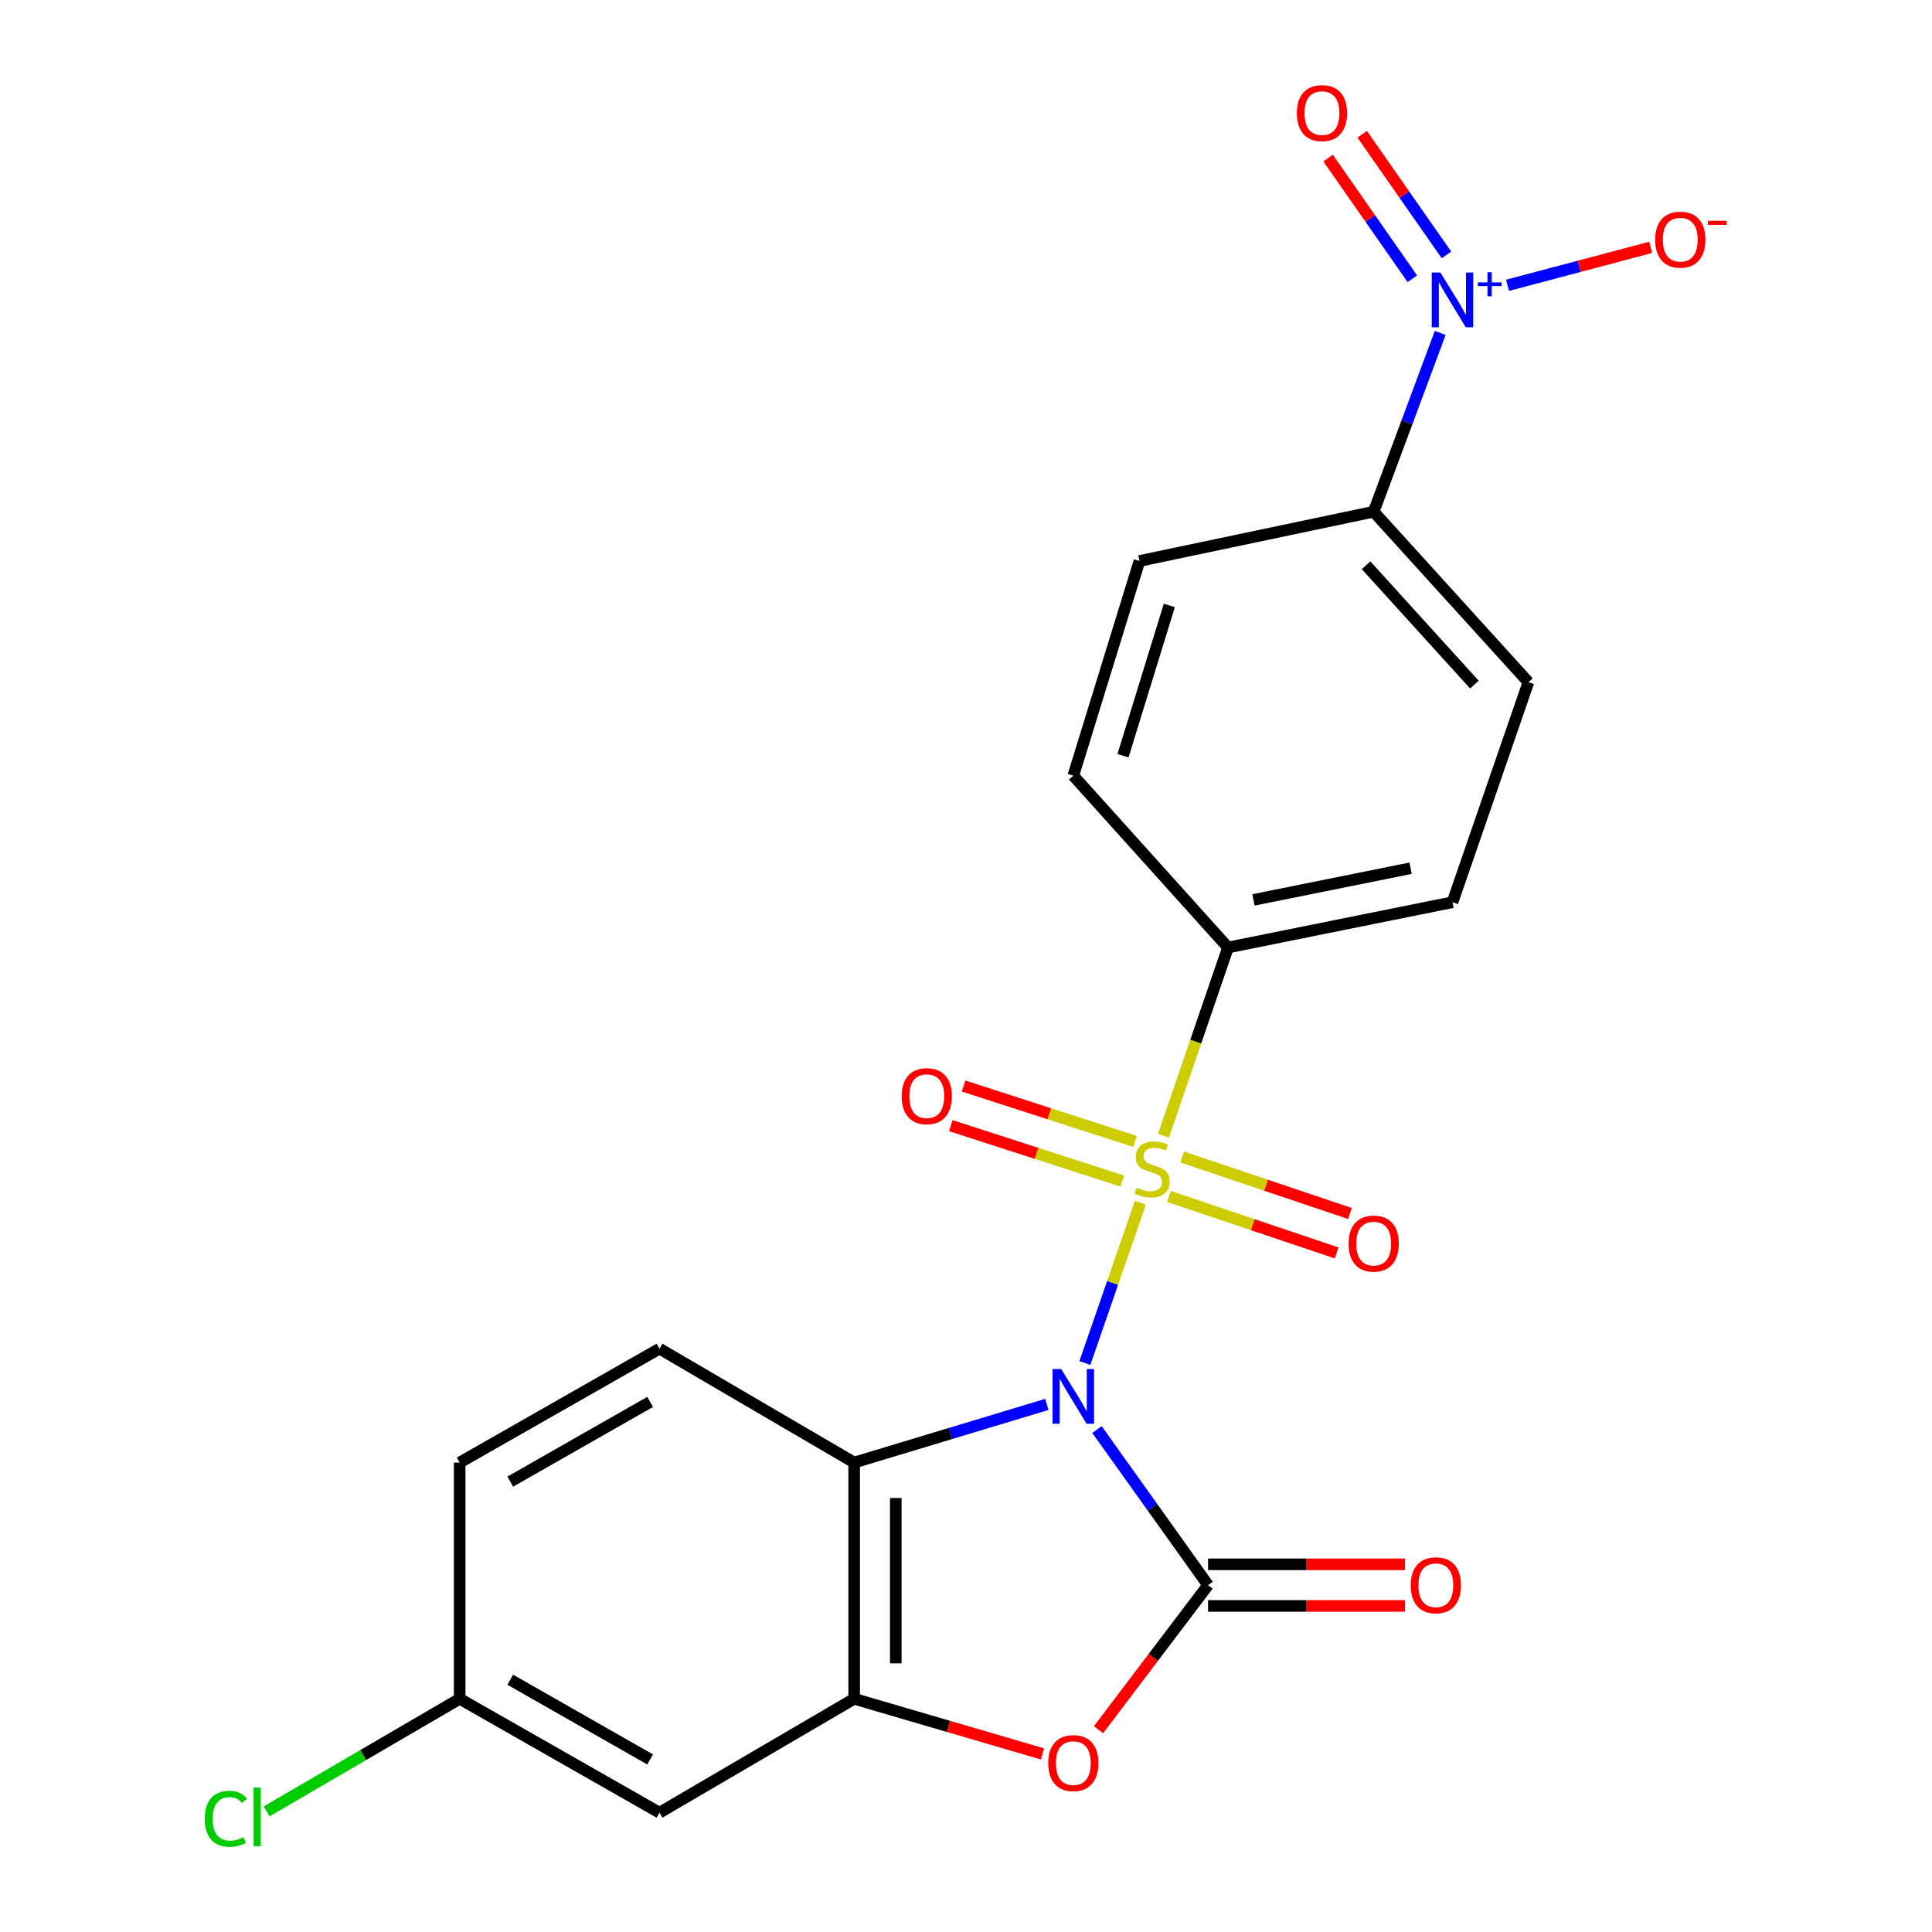 <?xml version='1.0' encoding='iso-8859-1'?>
<svg version='1.1' baseProfile='full'
              xmlns='http://www.w3.org/2000/svg'
                      xmlns:rdkit='http://www.rdkit.org/xml'
                      xmlns:xlink='http://www.w3.org/1999/xlink'
                  xml:space='preserve'
width='1000px' height='1000px' viewBox='0 0 1000 1000'>
<!-- END OF HEADER -->
<rect style='opacity:1.0;fill:#FFFFFF;stroke:none' width='1000' height='1000' x='0' y='0'> </rect>
<path class='bond-0' d='M 561.526,705.504 L 575.895,664.014' style='fill:none;fill-rule:evenodd;stroke:#0000FF;stroke-width:6px;stroke-linecap:butt;stroke-linejoin:miter;stroke-opacity:1' />
<path class='bond-0' d='M 575.895,664.014 L 590.265,622.525' style='fill:none;fill-rule:evenodd;stroke:#CCCC00;stroke-width:6px;stroke-linecap:butt;stroke-linejoin:miter;stroke-opacity:1' />
<path class='bond-1' d='M 567.796,739.941 L 596.542,780.199' style='fill:none;fill-rule:evenodd;stroke:#0000FF;stroke-width:6px;stroke-linecap:butt;stroke-linejoin:miter;stroke-opacity:1' />
<path class='bond-1' d='M 596.542,780.199 L 625.288,820.458' style='fill:none;fill-rule:evenodd;stroke:#000000;stroke-width:6px;stroke-linecap:butt;stroke-linejoin:miter;stroke-opacity:1' />
<path class='bond-2' d='M 541.84,726.916 L 491.978,741.968' style='fill:none;fill-rule:evenodd;stroke:#0000FF;stroke-width:6px;stroke-linecap:butt;stroke-linejoin:miter;stroke-opacity:1' />
<path class='bond-2' d='M 491.978,741.968 L 442.116,757.019' style='fill:none;fill-rule:evenodd;stroke:#000000;stroke-width:6px;stroke-linecap:butt;stroke-linejoin:miter;stroke-opacity:1' />
<path class='bond-6' d='M 602.218,587.838 L 618.917,539.13' style='fill:none;fill-rule:evenodd;stroke:#CCCC00;stroke-width:6px;stroke-linecap:butt;stroke-linejoin:miter;stroke-opacity:1' />
<path class='bond-6' d='M 618.917,539.13 L 635.616,490.422' style='fill:none;fill-rule:evenodd;stroke:#000000;stroke-width:6px;stroke-linecap:butt;stroke-linejoin:miter;stroke-opacity:1' />
<path class='bond-7' d='M 605.007,619.27 L 648.437,633.896' style='fill:none;fill-rule:evenodd;stroke:#CCCC00;stroke-width:6px;stroke-linecap:butt;stroke-linejoin:miter;stroke-opacity:1' />
<path class='bond-7' d='M 648.437,633.896 L 691.867,648.522' style='fill:none;fill-rule:evenodd;stroke:#FF0000;stroke-width:6px;stroke-linecap:butt;stroke-linejoin:miter;stroke-opacity:1' />
<path class='bond-7' d='M 611.882,598.855 L 655.312,613.481' style='fill:none;fill-rule:evenodd;stroke:#CCCC00;stroke-width:6px;stroke-linecap:butt;stroke-linejoin:miter;stroke-opacity:1' />
<path class='bond-7' d='M 655.312,613.481 L 698.742,628.108' style='fill:none;fill-rule:evenodd;stroke:#FF0000;stroke-width:6px;stroke-linecap:butt;stroke-linejoin:miter;stroke-opacity:1' />
<path class='bond-8' d='M 587.506,590.813 L 543.128,576.476' style='fill:none;fill-rule:evenodd;stroke:#CCCC00;stroke-width:6px;stroke-linecap:butt;stroke-linejoin:miter;stroke-opacity:1' />
<path class='bond-8' d='M 543.128,576.476 L 498.75,562.138' style='fill:none;fill-rule:evenodd;stroke:#FF0000;stroke-width:6px;stroke-linecap:butt;stroke-linejoin:miter;stroke-opacity:1' />
<path class='bond-8' d='M 580.883,611.311 L 536.506,596.974' style='fill:none;fill-rule:evenodd;stroke:#CCCC00;stroke-width:6px;stroke-linecap:butt;stroke-linejoin:miter;stroke-opacity:1' />
<path class='bond-8' d='M 536.506,596.974 L 492.128,582.636' style='fill:none;fill-rule:evenodd;stroke:#FF0000;stroke-width:6px;stroke-linecap:butt;stroke-linejoin:miter;stroke-opacity:1' />
<path class='bond-3' d='M 625.288,820.458 L 596.935,857.875' style='fill:none;fill-rule:evenodd;stroke:#000000;stroke-width:6px;stroke-linecap:butt;stroke-linejoin:miter;stroke-opacity:1' />
<path class='bond-3' d='M 596.935,857.875 L 568.581,895.292' style='fill:none;fill-rule:evenodd;stroke:#FF0000;stroke-width:6px;stroke-linecap:butt;stroke-linejoin:miter;stroke-opacity:1' />
<path class='bond-12' d='M 625.288,831.228 L 676.266,831.228' style='fill:none;fill-rule:evenodd;stroke:#000000;stroke-width:6px;stroke-linecap:butt;stroke-linejoin:miter;stroke-opacity:1' />
<path class='bond-12' d='M 676.266,831.228 L 727.243,831.228' style='fill:none;fill-rule:evenodd;stroke:#FF0000;stroke-width:6px;stroke-linecap:butt;stroke-linejoin:miter;stroke-opacity:1' />
<path class='bond-12' d='M 625.288,809.687 L 676.266,809.687' style='fill:none;fill-rule:evenodd;stroke:#000000;stroke-width:6px;stroke-linecap:butt;stroke-linejoin:miter;stroke-opacity:1' />
<path class='bond-12' d='M 676.266,809.687 L 727.243,809.687' style='fill:none;fill-rule:evenodd;stroke:#FF0000;stroke-width:6px;stroke-linecap:butt;stroke-linejoin:miter;stroke-opacity:1' />
<path class='bond-4' d='M 442.116,757.019 L 442.116,879.289' style='fill:none;fill-rule:evenodd;stroke:#000000;stroke-width:6px;stroke-linecap:butt;stroke-linejoin:miter;stroke-opacity:1' />
<path class='bond-4' d='M 463.657,775.359 L 463.657,860.949' style='fill:none;fill-rule:evenodd;stroke:#000000;stroke-width:6px;stroke-linecap:butt;stroke-linejoin:miter;stroke-opacity:1' />
<path class='bond-11' d='M 442.116,757.019 L 341.351,698.068' style='fill:none;fill-rule:evenodd;stroke:#000000;stroke-width:6px;stroke-linecap:butt;stroke-linejoin:miter;stroke-opacity:1' />
<path class='bond-22' d='M 539.588,907.827 L 490.852,893.558' style='fill:none;fill-rule:evenodd;stroke:#FF0000;stroke-width:6px;stroke-linecap:butt;stroke-linejoin:miter;stroke-opacity:1' />
<path class='bond-22' d='M 490.852,893.558 L 442.116,879.289' style='fill:none;fill-rule:evenodd;stroke:#000000;stroke-width:6px;stroke-linecap:butt;stroke-linejoin:miter;stroke-opacity:1' />
<path class='bond-9' d='M 442.116,879.289 L 341.351,938.24' style='fill:none;fill-rule:evenodd;stroke:#000000;stroke-width:6px;stroke-linecap:butt;stroke-linejoin:miter;stroke-opacity:1' />
<path class='bond-5' d='M 745.45,172.313 L 728.23,218.587' style='fill:none;fill-rule:evenodd;stroke:#0000FF;stroke-width:6px;stroke-linecap:butt;stroke-linejoin:miter;stroke-opacity:1' />
<path class='bond-5' d='M 728.23,218.587 L 711.01,264.861' style='fill:none;fill-rule:evenodd;stroke:#000000;stroke-width:6px;stroke-linecap:butt;stroke-linejoin:miter;stroke-opacity:1' />
<path class='bond-13' d='M 780.301,147.674 L 817.349,137.852' style='fill:none;fill-rule:evenodd;stroke:#0000FF;stroke-width:6px;stroke-linecap:butt;stroke-linejoin:miter;stroke-opacity:1' />
<path class='bond-13' d='M 817.349,137.852 L 854.397,128.029' style='fill:none;fill-rule:evenodd;stroke:#FF0000;stroke-width:6px;stroke-linecap:butt;stroke-linejoin:miter;stroke-opacity:1' />
<path class='bond-14' d='M 748.689,131.951 L 726.881,100.723' style='fill:none;fill-rule:evenodd;stroke:#0000FF;stroke-width:6px;stroke-linecap:butt;stroke-linejoin:miter;stroke-opacity:1' />
<path class='bond-14' d='M 726.881,100.723 L 705.073,69.494' style='fill:none;fill-rule:evenodd;stroke:#FF0000;stroke-width:6px;stroke-linecap:butt;stroke-linejoin:miter;stroke-opacity:1' />
<path class='bond-14' d='M 731.028,144.285 L 709.22,113.056' style='fill:none;fill-rule:evenodd;stroke:#0000FF;stroke-width:6px;stroke-linecap:butt;stroke-linejoin:miter;stroke-opacity:1' />
<path class='bond-14' d='M 709.22,113.056 L 687.412,81.828' style='fill:none;fill-rule:evenodd;stroke:#FF0000;stroke-width:6px;stroke-linecap:butt;stroke-linejoin:miter;stroke-opacity:1' />
<path class='bond-15' d='M 635.616,490.422 L 555.542,401.481' style='fill:none;fill-rule:evenodd;stroke:#000000;stroke-width:6px;stroke-linecap:butt;stroke-linejoin:miter;stroke-opacity:1' />
<path class='bond-16' d='M 635.616,490.422 L 751.807,466.99' style='fill:none;fill-rule:evenodd;stroke:#000000;stroke-width:6px;stroke-linecap:butt;stroke-linejoin:miter;stroke-opacity:1' />
<path class='bond-16' d='M 648.786,465.791 L 730.12,449.389' style='fill:none;fill-rule:evenodd;stroke:#000000;stroke-width:6px;stroke-linecap:butt;stroke-linejoin:miter;stroke-opacity:1' />
<path class='bond-23' d='M 341.351,938.24 L 237.929,879.289' style='fill:none;fill-rule:evenodd;stroke:#000000;stroke-width:6px;stroke-linecap:butt;stroke-linejoin:miter;stroke-opacity:1' />
<path class='bond-23' d='M 336.505,910.683 L 264.11,869.417' style='fill:none;fill-rule:evenodd;stroke:#000000;stroke-width:6px;stroke-linecap:butt;stroke-linejoin:miter;stroke-opacity:1' />
<path class='bond-10' d='M 711.01,264.861 L 791.108,353.109' style='fill:none;fill-rule:evenodd;stroke:#000000;stroke-width:6px;stroke-linecap:butt;stroke-linejoin:miter;stroke-opacity:1' />
<path class='bond-10' d='M 707.074,292.576 L 763.143,354.349' style='fill:none;fill-rule:evenodd;stroke:#000000;stroke-width:6px;stroke-linecap:butt;stroke-linejoin:miter;stroke-opacity:1' />
<path class='bond-24' d='M 711.01,264.861 L 589.793,290.364' style='fill:none;fill-rule:evenodd;stroke:#000000;stroke-width:6px;stroke-linecap:butt;stroke-linejoin:miter;stroke-opacity:1' />
<path class='bond-20' d='M 341.351,698.068 L 237.929,757.019' style='fill:none;fill-rule:evenodd;stroke:#000000;stroke-width:6px;stroke-linecap:butt;stroke-linejoin:miter;stroke-opacity:1' />
<path class='bond-20' d='M 336.505,725.625 L 264.11,766.891' style='fill:none;fill-rule:evenodd;stroke:#000000;stroke-width:6px;stroke-linecap:butt;stroke-linejoin:miter;stroke-opacity:1' />
<path class='bond-18' d='M 555.542,401.481 L 589.793,290.364' style='fill:none;fill-rule:evenodd;stroke:#000000;stroke-width:6px;stroke-linecap:butt;stroke-linejoin:miter;stroke-opacity:1' />
<path class='bond-18' d='M 581.266,391.158 L 605.241,313.377' style='fill:none;fill-rule:evenodd;stroke:#000000;stroke-width:6px;stroke-linecap:butt;stroke-linejoin:miter;stroke-opacity:1' />
<path class='bond-17' d='M 751.807,466.99 L 791.108,353.109' style='fill:none;fill-rule:evenodd;stroke:#000000;stroke-width:6px;stroke-linecap:butt;stroke-linejoin:miter;stroke-opacity:1' />
<path class='bond-19' d='M 237.929,879.289 L 237.929,757.019' style='fill:none;fill-rule:evenodd;stroke:#000000;stroke-width:6px;stroke-linecap:butt;stroke-linejoin:miter;stroke-opacity:1' />
<path class='bond-21' d='M 237.929,879.289 L 187.961,908.433' style='fill:none;fill-rule:evenodd;stroke:#000000;stroke-width:6px;stroke-linecap:butt;stroke-linejoin:miter;stroke-opacity:1' />
<path class='bond-21' d='M 187.961,908.433 L 137.992,937.576' style='fill:none;fill-rule:evenodd;stroke:#00CC00;stroke-width:6px;stroke-linecap:butt;stroke-linejoin:miter;stroke-opacity:1' />
<path  class='atom-0' d='M 549.282 708.62
L 558.562 723.62
Q 559.482 725.1, 560.962 727.78
Q 562.442 730.46, 562.522 730.62
L 562.522 708.62
L 566.282 708.62
L 566.282 736.94
L 562.402 736.94
L 552.442 720.54
Q 551.282 718.62, 550.042 716.42
Q 548.842 714.22, 548.482 713.54
L 548.482 736.94
L 544.802 736.94
L 544.802 708.62
L 549.282 708.62
' fill='#0000FF'/>
<path  class='atom-1' d='M 588.339 614.706
Q 588.659 614.826, 589.979 615.386
Q 591.299 615.946, 592.739 616.306
Q 594.219 616.626, 595.659 616.626
Q 598.339 616.626, 599.899 615.346
Q 601.459 614.026, 601.459 611.746
Q 601.459 610.186, 600.659 609.226
Q 599.899 608.266, 598.699 607.746
Q 597.499 607.226, 595.499 606.626
Q 592.979 605.866, 591.459 605.146
Q 589.979 604.426, 588.899 602.906
Q 587.859 601.386, 587.859 598.826
Q 587.859 595.266, 590.259 593.066
Q 592.699 590.866, 597.499 590.866
Q 600.779 590.866, 604.499 592.426
L 603.579 595.506
Q 600.179 594.106, 597.619 594.106
Q 594.859 594.106, 593.339 595.266
Q 591.819 596.386, 591.859 598.346
Q 591.859 599.866, 592.619 600.786
Q 593.419 601.706, 594.539 602.226
Q 595.699 602.746, 597.619 603.346
Q 600.179 604.146, 601.699 604.946
Q 603.219 605.746, 604.299 607.386
Q 605.419 608.986, 605.419 611.746
Q 605.419 615.666, 602.779 617.786
Q 600.179 619.866, 595.819 619.866
Q 593.299 619.866, 591.379 619.306
Q 589.499 618.786, 587.259 617.866
L 588.339 614.706
' fill='#CCCC00'/>
<path  class='atom-4' d='M 542.542 912.579
Q 542.542 905.779, 545.902 901.979
Q 549.262 898.179, 555.542 898.179
Q 561.822 898.179, 565.182 901.979
Q 568.542 905.779, 568.542 912.579
Q 568.542 919.459, 565.142 923.379
Q 561.742 927.259, 555.542 927.259
Q 549.302 927.259, 545.902 923.379
Q 542.542 919.499, 542.542 912.579
M 555.542 924.059
Q 559.862 924.059, 562.182 921.179
Q 564.542 918.259, 564.542 912.579
Q 564.542 907.019, 562.182 904.219
Q 559.862 901.379, 555.542 901.379
Q 551.222 901.379, 548.862 904.179
Q 546.542 906.979, 546.542 912.579
Q 546.542 918.299, 548.862 921.179
Q 551.222 924.059, 555.542 924.059
' fill='#FF0000'/>
<path  class='atom-6' d='M 745.547 141.068
L 754.827 156.068
Q 755.747 157.548, 757.227 160.228
Q 758.707 162.908, 758.787 163.068
L 758.787 141.068
L 762.547 141.068
L 762.547 169.388
L 758.667 169.388
L 748.707 152.988
Q 747.547 151.068, 746.307 148.868
Q 745.107 146.668, 744.747 145.988
L 744.747 169.388
L 741.067 169.388
L 741.067 141.068
L 745.547 141.068
' fill='#0000FF'/>
<path  class='atom-6' d='M 764.923 146.173
L 769.913 146.173
L 769.913 140.92
L 772.13 140.92
L 772.13 146.173
L 777.252 146.173
L 777.252 148.074
L 772.13 148.074
L 772.13 153.354
L 769.913 153.354
L 769.913 148.074
L 764.923 148.074
L 764.923 146.173
' fill='#0000FF'/>
<path  class='atom-8' d='M 698.01 643.684
Q 698.01 636.884, 701.37 633.084
Q 704.73 629.284, 711.01 629.284
Q 717.29 629.284, 720.65 633.084
Q 724.01 636.884, 724.01 643.684
Q 724.01 650.564, 720.61 654.484
Q 717.21 658.364, 711.01 658.364
Q 704.77 658.364, 701.37 654.484
Q 698.01 650.604, 698.01 643.684
M 711.01 655.164
Q 715.33 655.164, 717.65 652.284
Q 720.01 649.364, 720.01 643.684
Q 720.01 638.124, 717.65 635.324
Q 715.33 632.484, 711.01 632.484
Q 706.69 632.484, 704.33 635.284
Q 702.01 638.084, 702.01 643.684
Q 702.01 649.404, 704.33 652.284
Q 706.69 655.164, 711.01 655.164
' fill='#FF0000'/>
<path  class='atom-9' d='M 466.693 567.38
Q 466.693 560.58, 470.053 556.78
Q 473.413 552.98, 479.693 552.98
Q 485.973 552.98, 489.333 556.78
Q 492.693 560.58, 492.693 567.38
Q 492.693 574.26, 489.293 578.18
Q 485.893 582.06, 479.693 582.06
Q 473.453 582.06, 470.053 578.18
Q 466.693 574.3, 466.693 567.38
M 479.693 578.86
Q 484.013 578.86, 486.333 575.98
Q 488.693 573.06, 488.693 567.38
Q 488.693 561.82, 486.333 559.02
Q 484.013 556.18, 479.693 556.18
Q 475.373 556.18, 473.013 558.98
Q 470.693 561.78, 470.693 567.38
Q 470.693 573.1, 473.013 575.98
Q 475.373 578.86, 479.693 578.86
' fill='#FF0000'/>
<path  class='atom-13' d='M 730.191 820.538
Q 730.191 813.738, 733.551 809.938
Q 736.911 806.138, 743.191 806.138
Q 749.471 806.138, 752.831 809.938
Q 756.191 813.738, 756.191 820.538
Q 756.191 827.418, 752.791 831.338
Q 749.391 835.218, 743.191 835.218
Q 736.951 835.218, 733.551 831.338
Q 730.191 827.458, 730.191 820.538
M 743.191 832.018
Q 747.511 832.018, 749.831 829.138
Q 752.191 826.218, 752.191 820.538
Q 752.191 814.978, 749.831 812.178
Q 747.511 809.338, 743.191 809.338
Q 738.871 809.338, 736.511 812.138
Q 734.191 814.938, 734.191 820.538
Q 734.191 826.258, 736.511 829.138
Q 738.871 832.018, 743.191 832.018
' fill='#FF0000'/>
<path  class='atom-14' d='M 856.709 124.05
Q 856.709 117.25, 860.069 113.45
Q 863.429 109.65, 869.709 109.65
Q 875.989 109.65, 879.349 113.45
Q 882.709 117.25, 882.709 124.05
Q 882.709 130.93, 879.309 134.85
Q 875.909 138.73, 869.709 138.73
Q 863.469 138.73, 860.069 134.85
Q 856.709 130.97, 856.709 124.05
M 869.709 135.53
Q 874.029 135.53, 876.349 132.65
Q 878.709 129.73, 878.709 124.05
Q 878.709 118.49, 876.349 115.69
Q 874.029 112.85, 869.709 112.85
Q 865.389 112.85, 863.029 115.65
Q 860.709 118.45, 860.709 124.05
Q 860.709 129.77, 863.029 132.65
Q 865.389 135.53, 869.709 135.53
' fill='#FF0000'/>
<path  class='atom-14' d='M 884.029 114.272
L 893.718 114.272
L 893.718 116.384
L 884.029 116.384
L 884.029 114.272
' fill='#FF0000'/>
<path  class='atom-15' d='M 671.239 58.552
Q 671.239 51.752, 674.599 47.952
Q 677.959 44.152, 684.239 44.152
Q 690.519 44.152, 693.879 47.952
Q 697.239 51.752, 697.239 58.552
Q 697.239 65.432, 693.839 69.352
Q 690.439 73.232, 684.239 73.232
Q 677.999 73.232, 674.599 69.352
Q 671.239 65.472, 671.239 58.552
M 684.239 70.032
Q 688.559 70.032, 690.879 67.152
Q 693.239 64.232, 693.239 58.552
Q 693.239 52.992, 690.879 50.192
Q 688.559 47.352, 684.239 47.352
Q 679.919 47.352, 677.559 50.152
Q 675.239 52.952, 675.239 58.552
Q 675.239 64.272, 677.559 67.152
Q 679.919 70.032, 684.239 70.032
' fill='#FF0000'/>
<path  class='atom-22' d='M 105.999 941.399
Q 105.999 934.359, 109.279 930.679
Q 112.599 926.959, 118.879 926.959
Q 124.719 926.959, 127.839 931.079
L 125.199 933.239
Q 122.919 930.239, 118.879 930.239
Q 114.599 930.239, 112.319 933.119
Q 110.079 935.959, 110.079 941.399
Q 110.079 946.999, 112.399 949.879
Q 114.759 952.759, 119.319 952.759
Q 122.439 952.759, 126.079 950.879
L 127.199 953.879
Q 125.719 954.839, 123.479 955.399
Q 121.239 955.959, 118.759 955.959
Q 112.599 955.959, 109.279 952.199
Q 105.999 948.439, 105.999 941.399
' fill='#00CC00'/>
<path  class='atom-22' d='M 131.279 925.239
L 134.959 925.239
L 134.959 955.599
L 131.279 955.599
L 131.279 925.239
' fill='#00CC00'/>
</svg>
